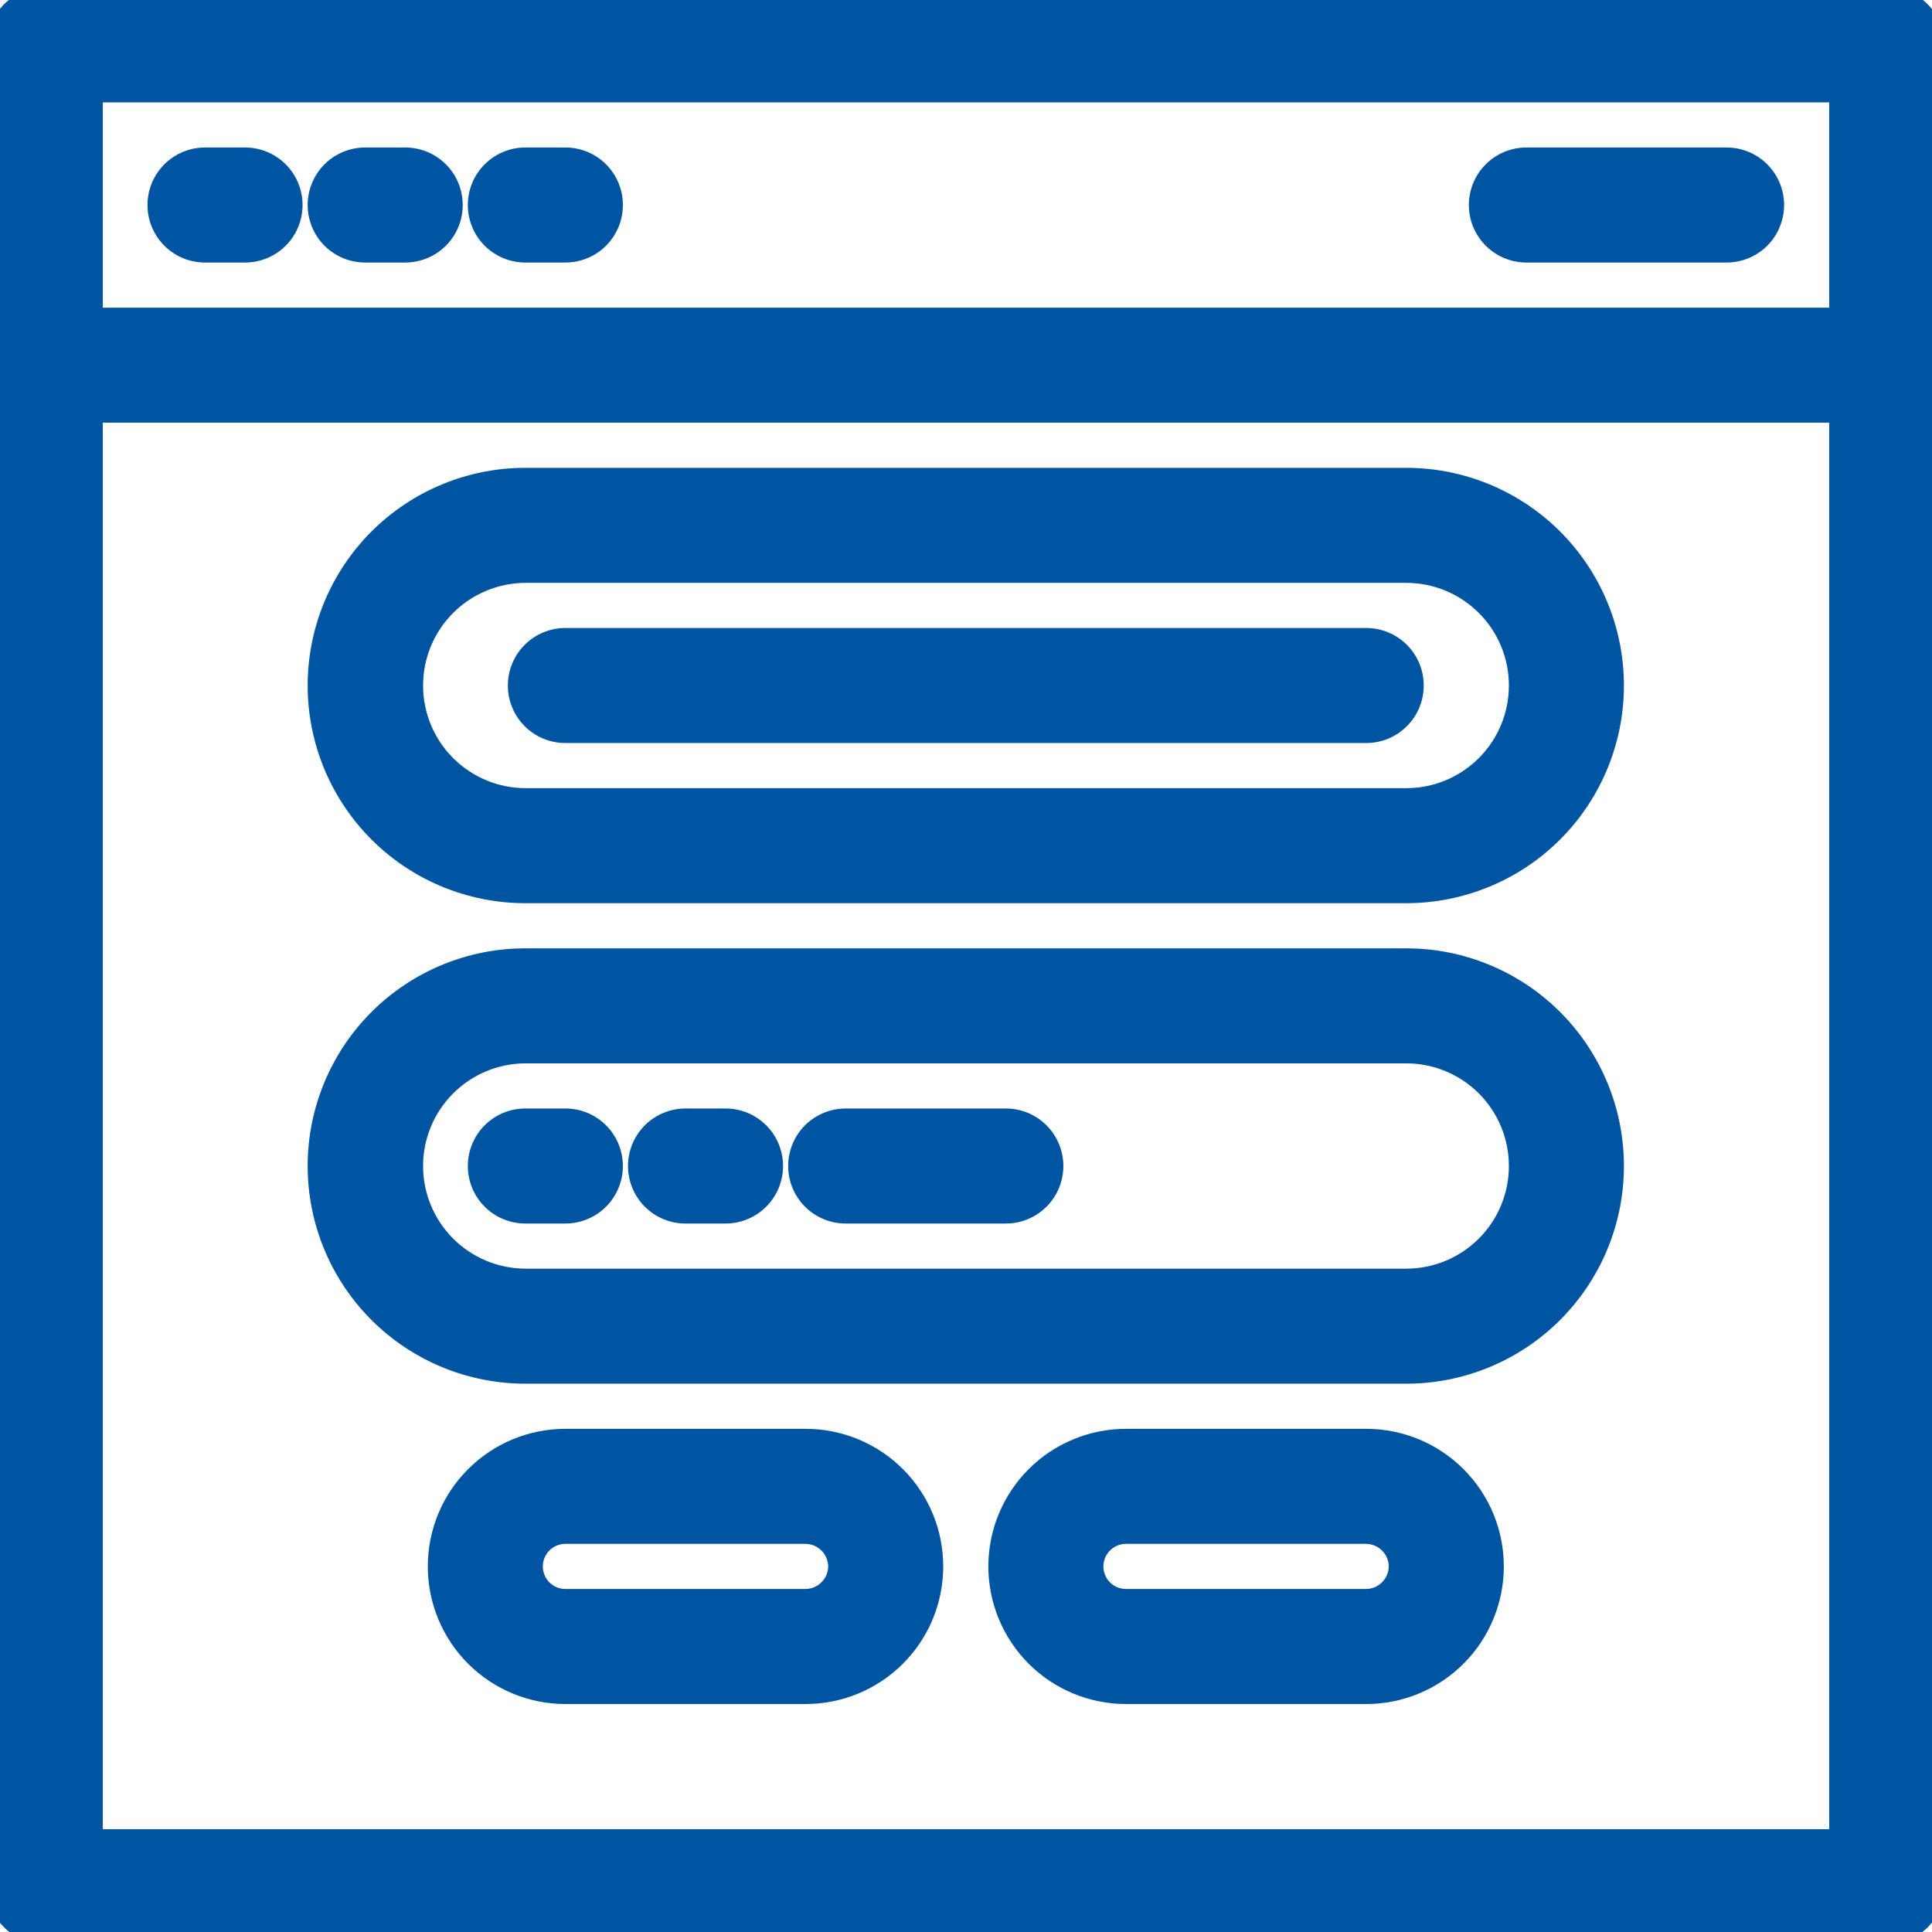 <svg width="61" height="61" viewBox="0 0 61 61" fill="none" xmlns="http://www.w3.org/2000/svg">
<g clip-path="url(#clip0_529_3652)">
<path d="M61.2 59.573V59.571L61.2 1.416L61.2 1.414C61.196 0.985 61.023 0.574 60.718 0.272C60.413 -0.03 60.001 -0.2 59.571 -0.2H1.416C0.987 -0.2 0.576 -0.03 0.273 0.273C-0.03 0.576 -0.2 0.987 -0.2 1.416V59.571C-0.2 60 -0.03 60.411 0.273 60.714C0.576 61.017 0.987 61.187 1.416 61.187H59.571C60.001 61.187 60.413 61.018 60.718 60.715C61.023 60.413 61.196 60.003 61.2 59.573ZM57.955 13.146V57.955H3.045V13.146H57.955ZM57.955 3.032V9.914H3.045V3.032H57.955Z" fill="#0055A3" stroke="#0055A3" stroke-width="0.4"/>
<path d="M6.473 8.089H7.737C8.166 8.089 8.577 7.919 8.88 7.616C9.183 7.313 9.353 6.902 9.353 6.473C9.353 6.044 9.183 5.633 8.88 5.33C8.577 5.027 8.166 4.857 7.737 4.857H6.473C6.045 4.857 5.633 5.027 5.33 5.33C5.027 5.633 4.857 6.044 4.857 6.473C4.857 6.902 5.027 7.313 5.33 7.616C5.633 7.919 6.045 8.089 6.473 8.089Z" fill="#0055A3" stroke="#0055A3" stroke-width="0.4"/>
<path d="M11.53 8.089H12.794C13.223 8.089 13.634 7.919 13.937 7.616C14.24 7.313 14.41 6.902 14.41 6.473C14.41 6.044 14.24 5.633 13.937 5.33C13.634 5.027 13.223 4.857 12.794 4.857H11.53C11.101 4.857 10.69 5.027 10.387 5.33C10.084 5.633 9.914 6.044 9.914 6.473C9.914 6.902 10.084 7.313 10.387 7.616C10.69 7.919 11.101 8.089 11.53 8.089Z" fill="#0055A3" stroke="#0055A3" stroke-width="0.4"/>
<path d="M16.587 8.089H17.851C18.28 8.089 18.691 7.919 18.994 7.616C19.297 7.313 19.467 6.902 19.467 6.473C19.467 6.044 19.297 5.633 18.994 5.33C18.691 5.027 18.28 4.857 17.851 4.857H16.587C16.158 4.857 15.747 5.027 15.444 5.33C15.141 5.633 14.971 6.044 14.971 6.473C14.971 6.902 15.141 7.313 15.444 7.616C15.747 7.919 16.158 8.089 16.587 8.089Z" fill="#0055A3" stroke="#0055A3" stroke-width="0.4"/>
<path d="M48.193 8.089H54.515C54.943 8.089 55.354 7.919 55.657 7.616C55.96 7.313 56.13 6.902 56.13 6.473C56.13 6.044 55.96 5.633 55.657 5.33C55.354 5.027 54.943 4.857 54.515 4.857H48.193C47.765 4.857 47.354 5.027 47.051 5.33C46.748 5.633 46.577 6.044 46.577 6.473C46.577 6.902 46.748 7.313 47.051 7.616C47.354 7.919 47.765 8.089 48.193 8.089Z" fill="#0055A3" stroke="#0055A3" stroke-width="0.4"/>
<path d="M16.587 28.317H44.4C46.17 28.317 47.867 27.614 49.119 26.363C50.37 25.111 51.073 23.414 51.073 21.644C51.073 19.874 50.37 18.177 49.119 16.925C47.867 15.674 46.17 14.971 44.4 14.971H16.587C14.817 14.971 13.12 15.674 11.868 16.925C10.617 18.177 9.914 19.874 9.914 21.644C9.914 23.414 10.617 25.111 11.868 26.363C13.12 27.614 14.817 28.317 16.587 28.317ZM13.158 21.644C13.158 20.733 13.519 19.86 14.162 19.215C14.805 18.57 15.677 18.206 16.587 18.203H44.4C45.313 18.203 46.188 18.566 46.833 19.211C47.479 19.856 47.841 20.731 47.841 21.644C47.841 22.557 47.479 23.432 46.833 24.077C46.188 24.723 45.313 25.085 44.4 25.085L16.587 25.085C16.587 25.085 16.587 25.085 16.587 25.085C15.677 25.082 14.805 24.718 14.162 24.073C13.519 23.428 13.158 22.555 13.158 21.644Z" fill="#0055A3" stroke="#0055A3" stroke-width="0.4"/>
<path d="M17.851 23.26H43.136C43.565 23.26 43.976 23.09 44.279 22.787C44.582 22.484 44.752 22.073 44.752 21.644C44.752 21.215 44.582 20.804 44.279 20.501C43.976 20.198 43.565 20.028 43.136 20.028H17.851C17.422 20.028 17.011 20.198 16.708 20.501C16.405 20.804 16.235 21.215 16.235 21.644C16.235 22.073 16.405 22.484 16.708 22.787C17.011 23.09 17.422 23.26 17.851 23.26Z" fill="#0055A3" stroke="#0055A3" stroke-width="0.4"/>
<path d="M43.778 50.099C43.607 50.27 43.377 50.367 43.135 50.37H35.551C35.309 50.37 35.077 50.274 34.906 50.103C34.734 49.931 34.638 49.699 34.638 49.457C34.638 49.215 34.734 48.983 34.906 48.812C35.077 48.641 35.309 48.545 35.551 48.545H43.135C43.377 48.548 43.607 48.645 43.778 48.816C43.949 48.986 44.046 49.216 44.049 49.457C44.046 49.698 43.949 49.929 43.778 50.099ZM43.136 45.313H35.551C34.452 45.313 33.398 45.75 32.62 46.527C31.843 47.304 31.406 48.358 31.406 49.457C31.406 50.557 31.843 51.611 32.62 52.388C33.398 53.165 34.452 53.602 35.551 53.602H43.136C44.236 53.602 45.29 53.165 46.067 52.388C46.844 51.611 47.281 50.557 47.281 49.457C47.281 48.358 46.844 47.304 46.067 46.527C45.29 45.75 44.236 45.313 43.136 45.313Z" fill="#0055A3" stroke="#0055A3" stroke-width="0.4"/>
<path d="M26.078 50.099C25.908 50.27 25.677 50.367 25.436 50.37H17.851C17.609 50.37 17.377 50.274 17.206 50.103C17.035 49.931 16.939 49.699 16.939 49.457C16.939 49.215 17.035 48.983 17.206 48.812C17.377 48.641 17.609 48.545 17.851 48.545H25.436C25.677 48.548 25.908 48.645 26.078 48.816C26.249 48.986 26.346 49.216 26.349 49.457C26.346 49.698 26.249 49.929 26.078 50.099ZM25.437 45.313H17.851C16.752 45.313 15.698 45.75 14.921 46.527C14.143 47.304 13.707 48.358 13.707 49.457C13.707 50.557 14.143 51.611 14.921 52.388C15.698 53.165 16.752 53.602 17.851 53.602H25.437C26.536 53.602 27.59 53.165 28.367 52.388C29.145 51.611 29.581 50.557 29.581 49.457C29.581 48.358 29.145 47.304 28.367 46.527C27.59 45.75 26.536 45.313 25.437 45.313Z" fill="#0055A3" stroke="#0055A3" stroke-width="0.4"/>
<path d="M16.587 43.488H44.4C46.17 43.488 47.867 42.785 49.119 41.533C50.37 40.282 51.073 38.585 51.073 36.815C51.073 35.045 50.37 33.348 49.119 32.096C47.867 30.845 46.17 30.142 44.4 30.142H16.587C14.817 30.142 13.12 30.845 11.868 32.096C10.617 33.348 9.914 35.045 9.914 36.815C9.914 38.585 10.617 40.282 11.868 41.533C13.12 42.785 14.817 43.488 16.587 43.488ZM13.158 36.815C13.158 35.904 13.519 35.031 14.162 34.386C14.805 33.741 15.677 33.377 16.587 33.374H44.4C45.313 33.374 46.188 33.736 46.833 34.382C47.479 35.027 47.841 35.902 47.841 36.815C47.841 37.727 47.479 38.603 46.833 39.248C46.188 39.893 45.313 40.256 44.4 40.256L16.587 40.256C16.587 40.256 16.587 40.256 16.587 40.256C15.677 40.253 14.805 39.889 14.162 39.244C13.519 38.599 13.158 37.725 13.158 36.815Z" fill="#0055A3" stroke="#0055A3" stroke-width="0.4"/>
<path d="M21.644 38.431H22.908C23.337 38.431 23.748 38.261 24.051 37.958C24.354 37.654 24.524 37.243 24.524 36.815C24.524 36.386 24.354 35.975 24.051 35.672C23.748 35.369 23.337 35.199 22.908 35.199H21.644C21.215 35.199 20.804 35.369 20.501 35.672C20.198 35.975 20.028 36.386 20.028 36.815C20.028 37.243 20.198 37.654 20.501 37.958C20.804 38.261 21.215 38.431 21.644 38.431Z" fill="#0055A3" stroke="#0055A3" stroke-width="0.4"/>
<path d="M26.701 38.431H31.758C32.187 38.431 32.598 38.261 32.901 37.958C33.204 37.654 33.374 37.243 33.374 36.815C33.374 36.386 33.204 35.975 32.901 35.672C32.598 35.369 32.187 35.199 31.758 35.199H26.701C26.273 35.199 25.861 35.369 25.558 35.672C25.255 35.975 25.085 36.386 25.085 36.815C25.085 37.243 25.255 37.654 25.558 37.958C25.861 38.261 26.273 38.431 26.701 38.431Z" fill="#0055A3" stroke="#0055A3" stroke-width="0.4"/>
<path d="M16.587 38.431H17.851C18.28 38.431 18.691 38.261 18.994 37.958C19.297 37.654 19.467 37.243 19.467 36.815C19.467 36.386 19.297 35.975 18.994 35.672C18.691 35.369 18.28 35.199 17.851 35.199H16.587C16.158 35.199 15.747 35.369 15.444 35.672C15.141 35.975 14.971 36.386 14.971 36.815C14.971 37.243 15.141 37.654 15.444 37.958C15.747 38.261 16.158 38.431 16.587 38.431Z" fill="#0055A3" stroke="#0055A3" stroke-width="0.4"/>
</g>
<defs>
<clipPath id="clip0_529_3652">
<rect width="61" height="61" fill="white"/>
</clipPath>
</defs>
</svg>

